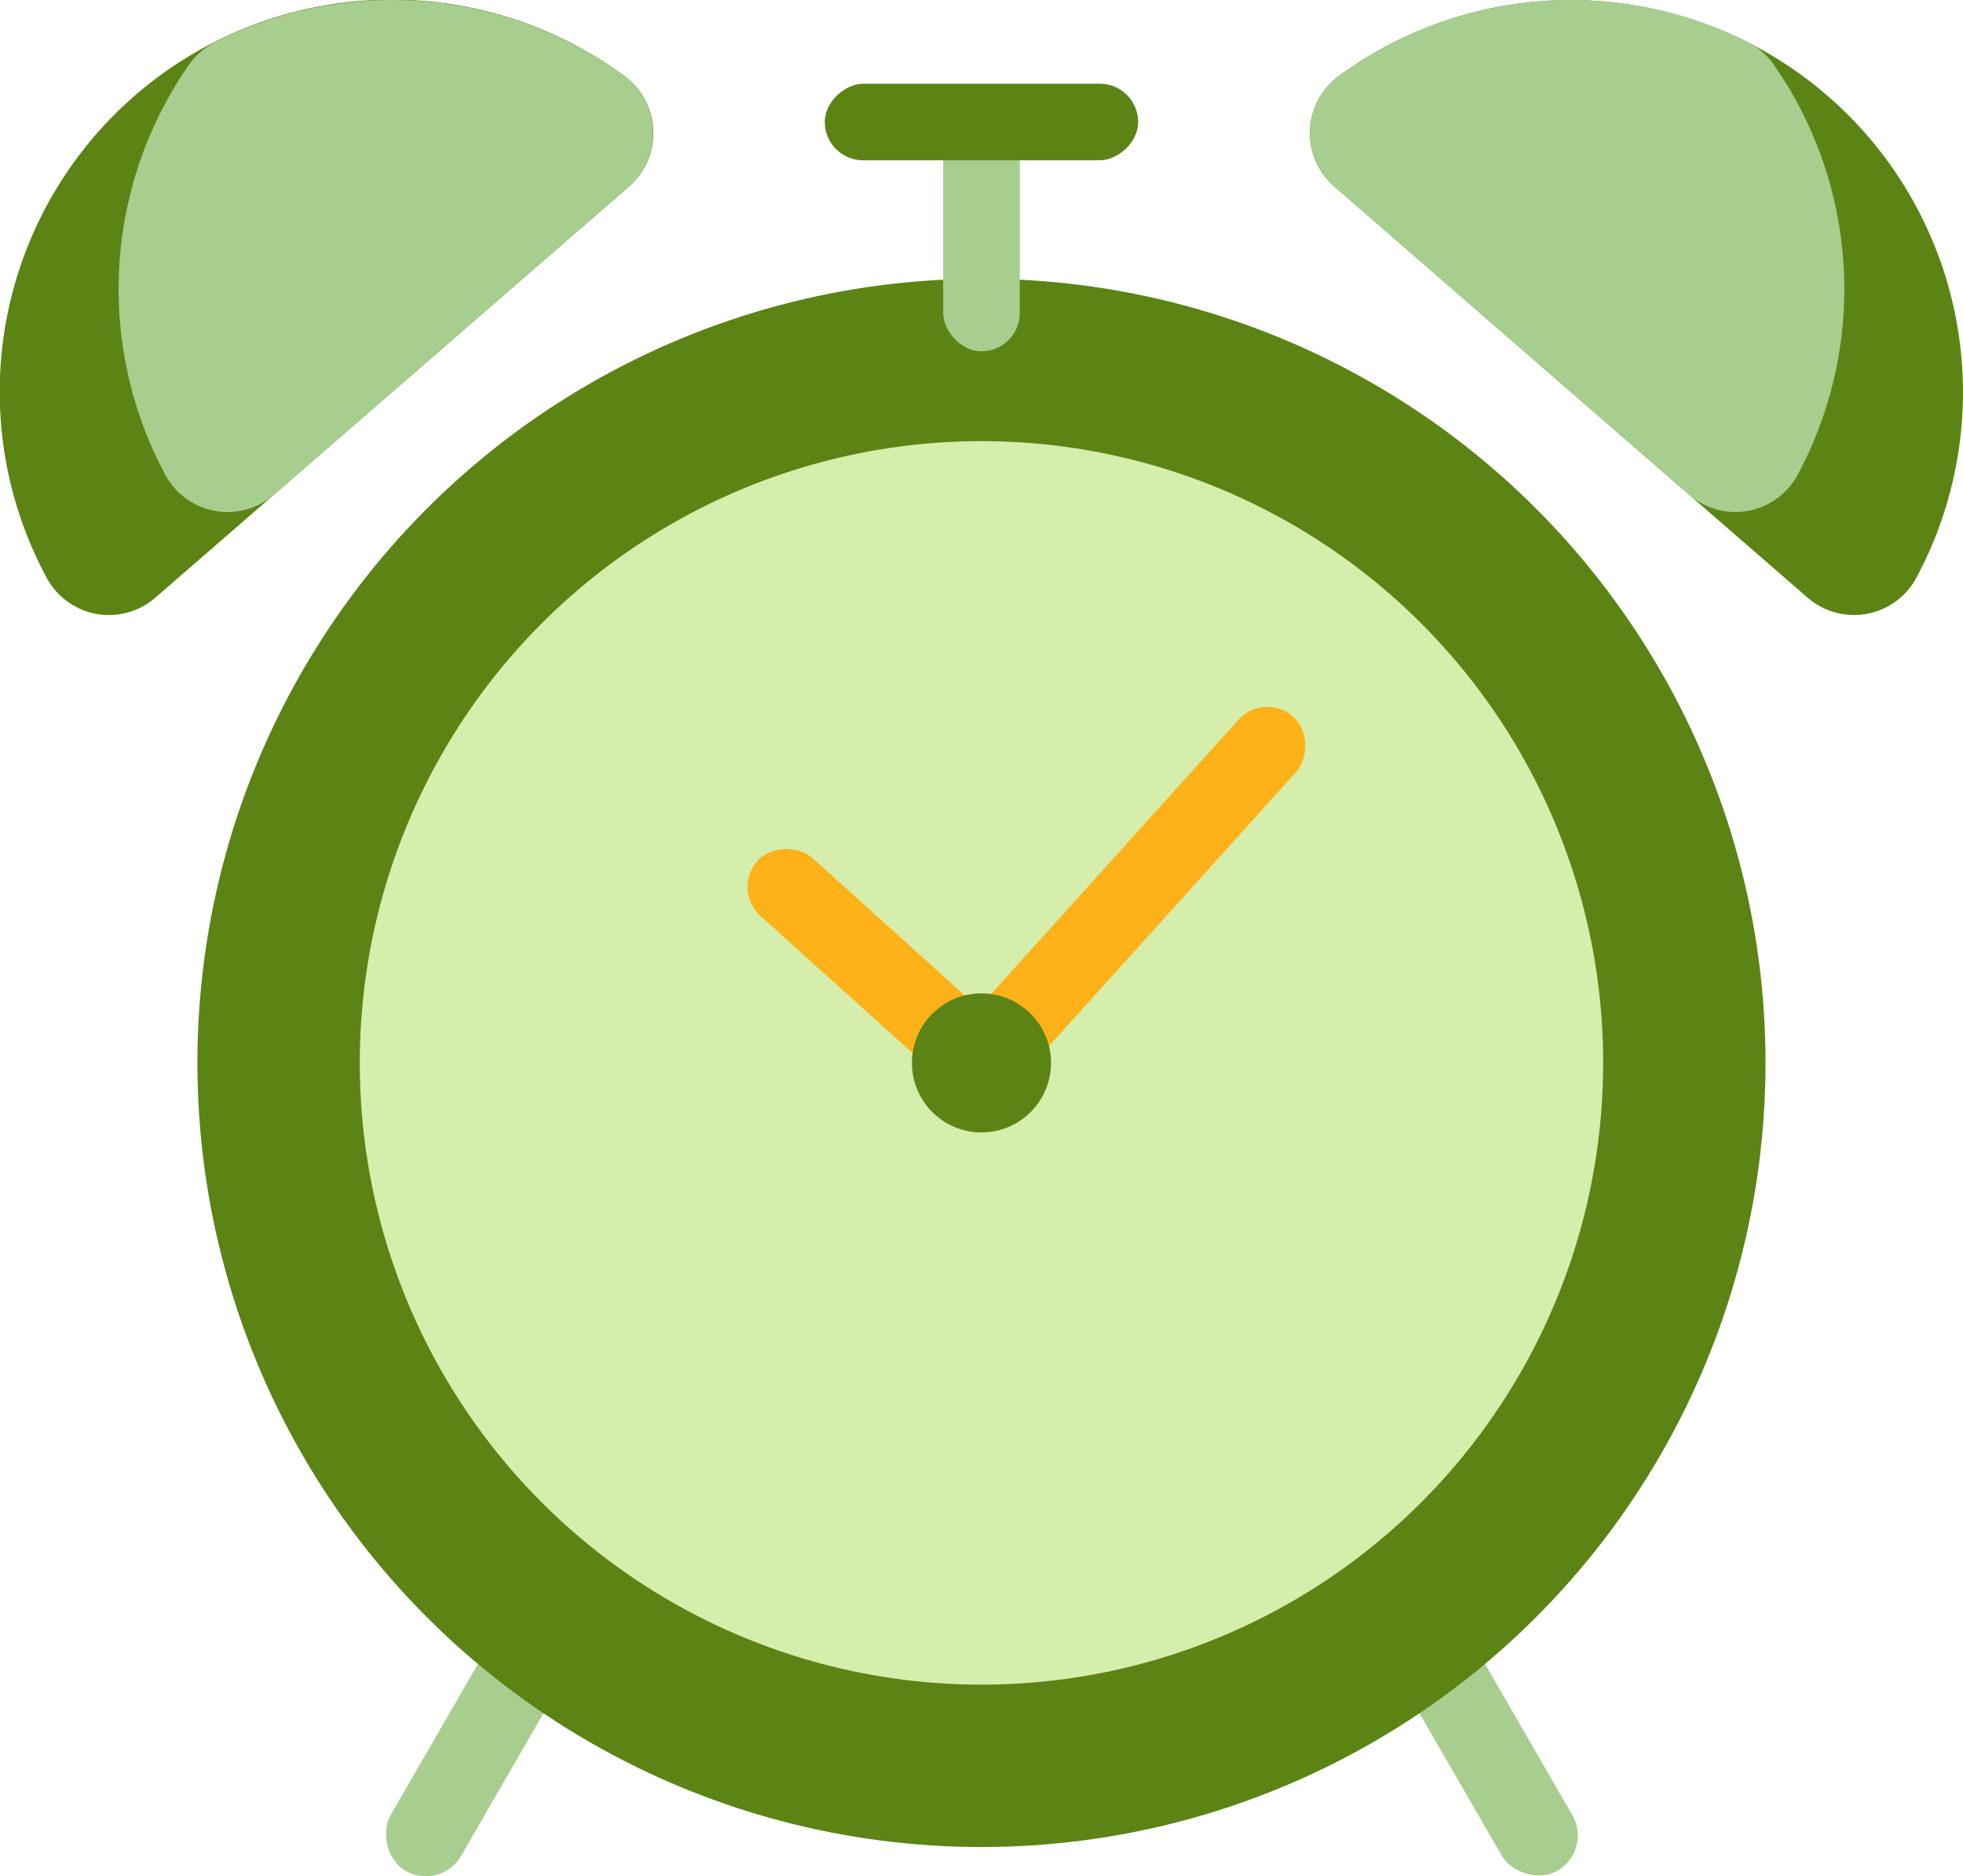   <svg xmlns="http://www.w3.org/2000/svg" viewBox="0 0 314.23 300.31" width="100%" style="vertical-align: middle; max-width: 100%; width: 100%;">
   <g>
    <g>
     <rect x="68.61" y="261.34" width="13.03" height="40.84" rx="6.51" transform="translate(150.94 0.19) rotate(30)" fill="rgb(167,206,143)">
     </rect>
     <rect x="232.59" y="261.34" width="13.03" height="40.84" rx="6.51" transform="translate(587.05 406.21) rotate(150)" fill="rgb(167,206,143)">
     </rect>
     <path d="M24.87,95.66A11.32,11.32,0,0,1,7.49,92.52,62.77,62.77,0,0,1,100,12.2a11.32,11.32,0,0,1,.68,17.65Z" fill="rgb(91,132,21)">
     </path>
     <path d="M30.2,10.43A62.88,62.88,0,0,0,26.46,76a11.32,11.32,0,0,0,17.4,3.17l56.78-49.32a11.33,11.33,0,0,0-.7-17.67A62.87,62.87,0,0,0,34.49,6.71,11.75,11.75,0,0,0,30.2,10.43Z" fill="rgb(167,206,143)">
     </path>
     <path d="M289.35,95.66a11.33,11.33,0,0,0,17.39-3.14A62.78,62.78,0,0,0,214.27,12.2a11.32,11.32,0,0,0-.68,17.65Z" fill="rgb(91,132,21)">
     </path>
     <path d="M284,10.43A62.83,62.83,0,0,1,287.76,76a11.31,11.31,0,0,1-17.39,3.17L213.58,29.85a11.33,11.33,0,0,1,.71-17.67,62.87,62.87,0,0,1,65.45-5.47A11.64,11.64,0,0,1,284,10.43Z" fill="rgb(167,206,143)">
     </path>
     <circle cx="157.11" cy="170.13" r="125.51" fill="rgb(91,132,21)">
     </circle>
     <circle cx="157.11" cy="170.13" r="99.52" fill="rgb(213,238,171)">
     </circle>
     <rect x="133.78" y="129.44" width="12.46" height="50.52" rx="6.23" transform="translate(-68.64 155.06) rotate(-47.95)" fill="rgb(255, 177, 25)">
     </rect>
     <rect x="174.66" y="104.69" width="12.46" height="78.14" rx="6.23" transform="translate(142.85 -84.15) rotate(42.05)" fill="rgb(255, 177, 25)">
     </rect>
     <circle cx="157.11" cy="170.13" r="11.13" fill="rgb(91,132,21)">
     </circle>
     <rect x="150.98" y="17.8" width="12.26" height="38.43" rx="6.13" fill="rgb(167,206,143)">
     </rect>
     <rect x="150.98" y="-5.54" width="12.26" height="50.16" rx="6.13" transform="translate(176.65 -137.58) rotate(90)" fill="rgb(91,132,21)">
     </rect>
    </g>
   </g>
  </svg>
